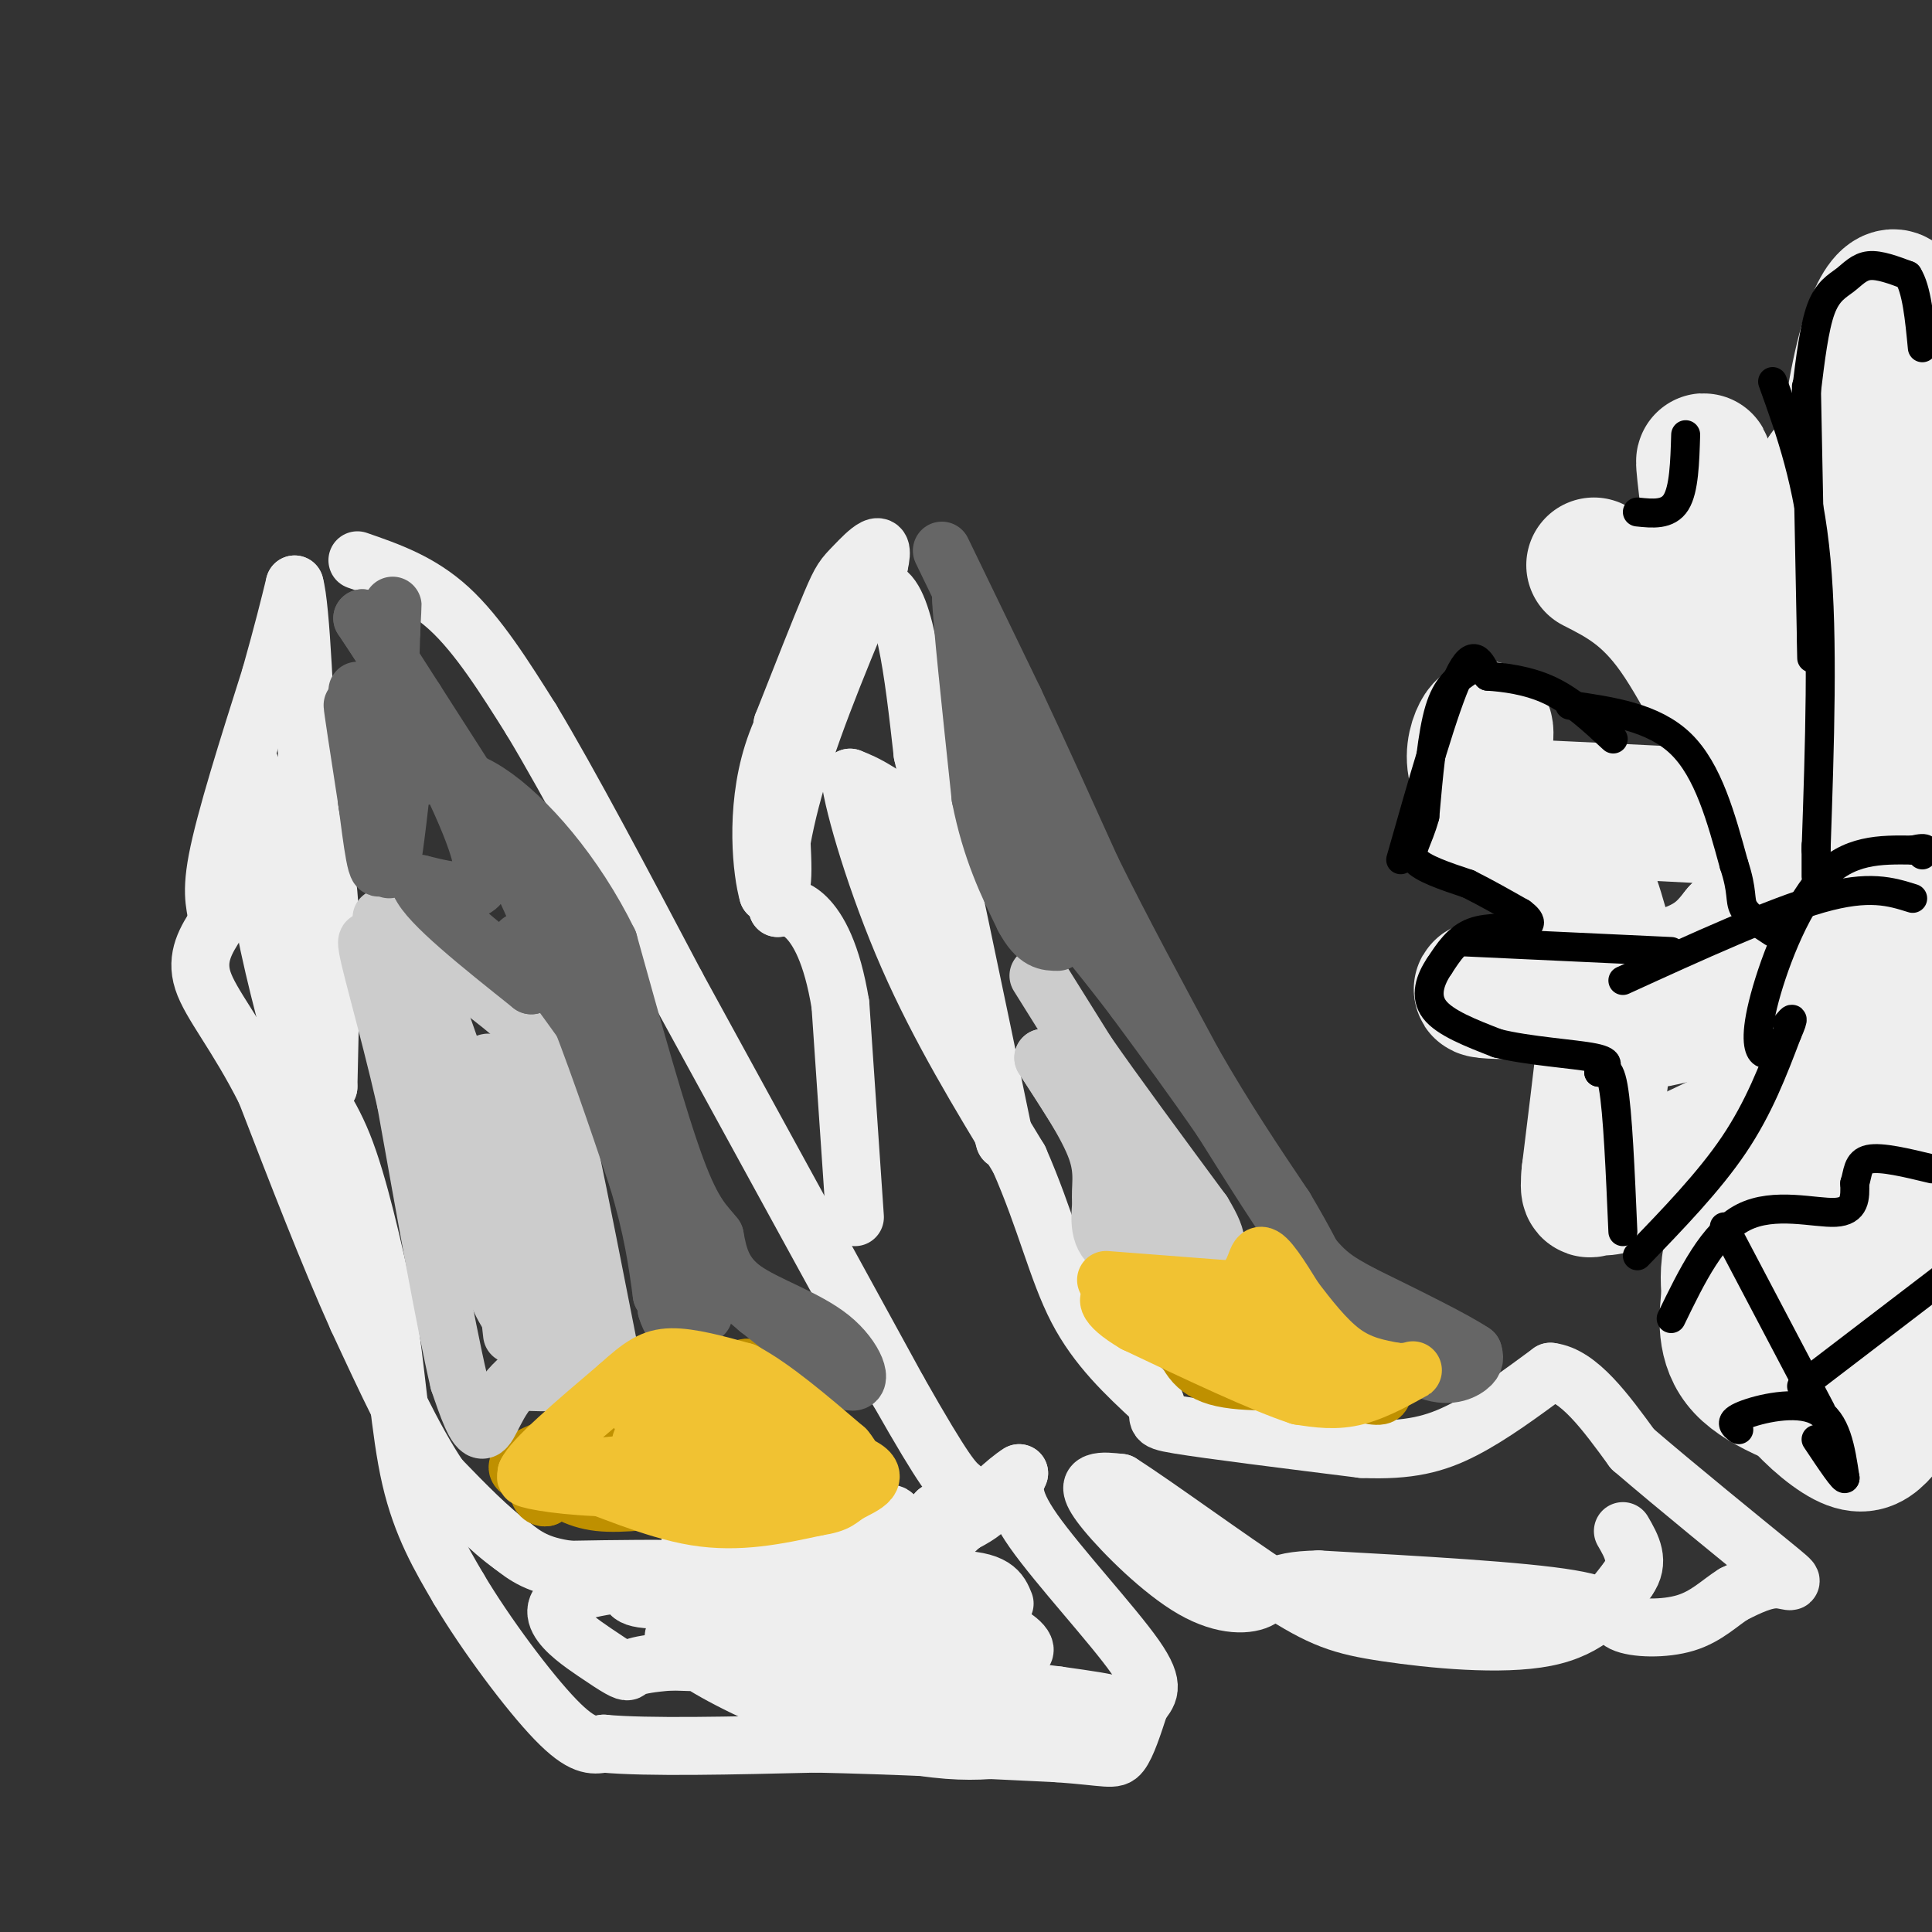 <svg viewBox='0 0 400 400' version='1.1' xmlns='http://www.w3.org/2000/svg' xmlns:xlink='http://www.w3.org/1999/xlink'><rect x="0" y="0" width="400" height="400" fill="#333333" stroke="none"/><g fill='none' stroke='#eeeeee' stroke-width='6' stroke-linecap='round' stroke-linejoin='round'><path d='M187,343c0.000,0.000 -30.000,-7.000 -30,-7'/><path d='M157,336c2.333,-4.167 23.167,-11.083 44,-18'/><path d='M201,318c8.000,-4.167 6.000,-5.583 4,-7'/></g>
<g fill='none' stroke='#eeeeee' stroke-width='12' stroke-linecap='round' stroke-linejoin='round'><path d='M208,332c-1.000,-2.500 -2.000,-5.000 -11,-5c-9.000,0.000 -26.000,2.500 -43,5'/><path d='M154,332c-1.800,-0.244 15.200,-3.356 17,-5c1.800,-1.644 -11.600,-1.822 -25,-2'/><path d='M146,325c-8.833,-0.333 -18.417,-0.167 -28,0'/><path d='M118,325c-6.667,-0.833 -9.333,-2.917 -12,-5'/><path d='M106,320c-4.500,-3.167 -9.750,-8.583 -15,-14'/><path d='M91,306c-5.333,-7.833 -11.167,-20.417 -17,-33'/><path d='M74,273c-6.000,-13.333 -12.500,-30.167 -19,-47'/><path d='M55,226c-5.978,-11.889 -11.422,-18.111 -13,-23c-1.578,-4.889 0.711,-8.444 3,-12'/><path d='M45,191c-0.022,-3.067 -1.578,-4.733 0,-13c1.578,-8.267 6.289,-23.133 11,-38'/><path d='M56,140c2.667,-9.500 3.833,-14.250 5,-19'/><path d='M61,121c1.333,4.500 2.167,25.250 3,46'/><path d='M64,167c1.356,9.378 3.244,9.822 4,18c0.756,8.178 0.378,24.089 0,40'/><path d='M68,225c-3.298,-8.762 -11.542,-50.667 -15,-63c-3.458,-12.333 -2.131,4.905 0,19c2.131,14.095 5.065,25.048 8,36'/><path d='M61,217c3.067,8.533 6.733,11.867 10,20c3.267,8.133 6.133,21.067 9,34'/><path d='M80,271c2.067,12.044 2.733,25.156 5,35c2.267,9.844 6.133,16.422 10,23'/><path d='M95,329c5.556,9.356 14.444,21.244 20,27c5.556,5.756 7.778,5.378 10,5'/><path d='M125,361c9.000,0.833 26.500,0.417 44,0'/><path d='M169,361c15.667,0.333 32.833,1.167 50,2'/><path d='M219,363c10.489,0.756 11.711,1.644 13,0c1.289,-1.644 2.644,-5.822 4,-10'/><path d='M236,353c1.607,-2.405 3.625,-3.417 -1,-10c-4.625,-6.583 -15.893,-18.738 -21,-26c-5.107,-7.262 -4.054,-9.631 -3,-12'/><path d='M211,305c-5.267,3.156 -16.933,17.044 -27,23c-10.067,5.956 -18.533,3.978 -27,2'/><path d='M157,330c-9.489,0.756 -19.711,1.644 -24,1c-4.289,-0.644 -2.644,-2.822 -1,-5'/><path d='M132,326c2.607,-0.012 9.625,2.458 22,0c12.375,-2.458 30.107,-9.845 31,-12c0.893,-2.155 -15.054,0.923 -31,4'/><path d='M154,318c-8.536,0.845 -14.375,0.958 -9,2c5.375,1.042 21.964,3.012 32,2c10.036,-1.012 13.518,-5.006 17,-9'/><path d='M194,313c-1.128,3.596 -12.447,17.088 -22,22c-9.553,4.912 -17.341,1.246 -20,1c-2.659,-0.246 -0.188,2.930 6,4c6.188,1.070 16.094,0.035 26,-1'/><path d='M184,339c7.777,-0.499 14.219,-1.247 15,0c0.781,1.247 -4.097,4.490 -16,5c-11.903,0.510 -30.829,-1.711 -26,-1c4.829,0.711 33.415,4.356 62,8'/><path d='M219,351c13.247,1.837 15.365,2.431 2,2c-13.365,-0.431 -42.214,-1.885 -42,-1c0.214,0.885 29.490,4.110 40,6c10.510,1.890 2.255,2.445 -6,3'/><path d='M213,361c-5.419,1.360 -15.968,3.262 -34,-2c-18.032,-5.262 -43.547,-17.686 -39,-21c4.547,-3.314 39.156,2.482 44,5c4.844,2.518 -20.078,1.759 -45,1'/><path d='M139,344c-8.859,0.652 -8.506,1.783 -9,2c-0.494,0.217 -1.834,-0.480 -7,-4c-5.166,-3.520 -14.159,-9.864 -1,-13c13.159,-3.136 48.468,-3.064 64,-2c15.532,1.064 11.287,3.120 14,8c2.713,4.880 12.384,12.583 12,14c-0.384,1.417 -10.824,-3.452 -15,-6c-4.176,-2.548 -2.088,-2.774 0,-3'/><path d='M197,340c1.228,-1.440 4.298,-3.541 8,-3c3.702,0.541 8.035,3.722 7,5c-1.035,1.278 -7.439,0.651 -10,-1c-2.561,-1.651 -1.281,-4.325 0,-7'/><path d='M177,252c0.000,0.000 -3.000,-44.000 -3,-44'/><path d='M174,208c-1.756,-10.756 -4.644,-15.644 -7,-18c-2.356,-2.356 -4.178,-2.178 -6,-2'/><path d='M161,188c-0.800,-4.356 0.200,-14.244 4,-27c3.800,-12.756 10.400,-28.378 17,-44'/><path d='M182,117c1.679,-6.988 -2.625,-2.458 -5,0c-2.375,2.458 -2.821,2.845 -5,8c-2.179,5.155 -6.089,15.077 -10,25'/><path d='M162,150c-1.422,10.333 0.022,23.667 0,30c-0.022,6.333 -1.511,5.667 -3,5'/><path d='M159,185c-1.222,-4.156 -2.778,-17.044 1,-29c3.778,-11.956 12.889,-22.978 22,-34'/><path d='M182,122c5.167,0.000 7.083,17.000 9,34'/><path d='M191,156c4.333,19.000 10.667,49.500 17,80'/><path d='M208,236c0.393,2.631 -7.125,-30.792 -13,-49c-5.875,-18.208 -10.107,-21.202 -13,-23c-2.893,-1.798 -4.446,-2.399 -6,-3'/><path d='M176,161c0.711,5.889 5.489,22.111 12,37c6.511,14.889 14.756,28.444 23,42'/><path d='M211,240c5.533,12.578 7.867,23.022 12,31c4.133,7.978 10.067,13.489 16,19'/><path d='M239,290c1.911,3.844 -1.311,3.956 5,5c6.311,1.044 22.156,3.022 38,5'/><path d='M282,300c9.778,0.422 15.222,-1.022 21,-4c5.778,-2.978 11.889,-7.489 18,-12'/><path d='M321,284c5.833,0.667 11.417,8.333 17,16'/><path d='M338,300c9.024,7.762 23.083,19.167 29,24c5.917,4.833 3.690,3.095 1,3c-2.690,-0.095 -5.845,1.452 -9,3'/><path d='M359,330c-2.879,1.756 -5.576,4.646 -10,6c-4.424,1.354 -10.576,1.172 -13,0c-2.424,-1.172 -1.121,-3.335 -11,-5c-9.879,-1.665 -30.939,-2.833 -52,-4'/><path d='M273,327c-10.192,0.174 -9.673,2.610 -12,4c-2.327,1.390 -7.500,1.733 -14,-2c-6.500,-3.733 -14.327,-11.544 -18,-16c-3.673,-4.456 -3.192,-5.559 -2,-6c1.192,-0.441 3.096,-0.221 5,0'/><path d='M232,307c7.099,4.491 22.346,15.719 32,22c9.654,6.281 13.715,7.614 23,9c9.285,1.386 23.796,2.825 33,1c9.204,-1.825 13.102,-6.912 17,-12'/><path d='M337,327c2.667,-3.667 0.833,-6.833 -1,-10'/><path d='M74,116c6.500,2.250 13.000,4.500 19,10c6.000,5.500 11.500,14.250 17,23'/><path d='M110,149c7.833,13.000 18.917,34.000 30,55'/><path d='M140,204c12.667,23.167 29.333,53.583 46,84'/><path d='M186,288c9.833,17.333 11.417,18.667 13,20'/></g>
<g fill='none' stroke='#bf9000' stroke-width='12' stroke-linecap='round' stroke-linejoin='round'><path d='M133,291c-4.167,-0.917 -8.333,-1.833 -11,0c-2.667,1.833 -3.833,6.417 -5,11'/><path d='M117,302c-1.500,3.167 -2.750,5.583 -4,8'/><path d='M113,310c-1.378,0.400 -2.822,-2.600 0,-6c2.822,-3.400 9.911,-7.200 17,-11'/><path d='M130,293c4.067,-3.711 5.733,-7.489 9,-9c3.267,-1.511 8.133,-0.756 13,0'/><path d='M152,284c2.556,-0.578 2.444,-2.022 6,1c3.556,3.022 10.778,10.511 18,18'/><path d='M176,303c0.044,4.356 -8.844,6.244 -16,7c-7.156,0.756 -12.578,0.378 -18,0'/><path d='M142,310c-6.311,0.444 -13.089,1.556 -18,1c-4.911,-0.556 -7.956,-2.778 -11,-5'/><path d='M113,306c-4.311,-1.144 -9.589,-1.502 -2,-5c7.589,-3.498 28.043,-10.134 36,-11c7.957,-0.866 3.416,4.038 0,6c-3.416,1.962 -5.708,0.981 -8,0'/><path d='M139,296c2.689,1.388 13.411,4.856 16,7c2.589,2.144 -2.957,2.962 -7,2c-4.043,-0.962 -6.584,-3.703 -7,-5c-0.416,-1.297 1.292,-1.148 3,-1'/><path d='M144,299c5.000,-0.167 16.000,-0.083 27,0'/><path d='M234,264c2.417,2.667 4.833,5.333 8,6c3.167,0.667 7.083,-0.667 11,-2'/><path d='M253,268c6.500,2.333 17.250,9.167 28,16'/><path d='M281,284c5.733,3.733 6.067,5.067 4,5c-2.067,-0.067 -6.533,-1.533 -11,-3'/><path d='M274,286c-6.244,-0.244 -16.356,0.644 -22,-1c-5.644,-1.644 -6.822,-5.822 -8,-10'/><path d='M244,275c-1.833,-2.798 -2.417,-4.792 0,-3c2.417,1.792 7.833,7.369 13,10c5.167,2.631 10.083,2.315 15,2'/><path d='M272,284c2.500,0.333 1.250,0.167 0,0'/></g>
<g fill='none' stroke='#cccccc' stroke-width='12' stroke-linecap='round' stroke-linejoin='round'><path d='M215,202c0.000,0.000 10.000,16.000 10,16'/><path d='M225,218c5.667,8.167 14.833,20.583 24,33'/><path d='M249,251c4.167,6.833 2.583,7.417 1,8'/><path d='M250,259c-3.667,1.689 -13.333,1.911 -18,0c-4.667,-1.911 -4.333,-5.956 -4,-10'/><path d='M228,249c-0.356,-3.156 0.756,-6.044 -1,-11c-1.756,-4.956 -6.378,-11.978 -11,-19'/><path d='M216,219c3.044,4.556 16.156,25.444 21,33c4.844,7.556 1.422,1.778 -2,-4'/><path d='M79,190c10.600,7.489 21.200,14.978 27,20c5.800,5.022 6.800,7.578 8,12c1.200,4.422 2.600,10.711 4,17'/><path d='M118,239c2.000,9.500 5.000,24.750 8,40'/><path d='M126,279c-1.833,7.833 -10.417,7.417 -19,7'/><path d='M107,286c-4.289,3.756 -5.511,9.644 -7,10c-1.489,0.356 -3.244,-4.822 -5,-10'/><path d='M95,286c-2.667,-11.333 -6.833,-34.667 -11,-58'/><path d='M84,228c-3.933,-17.200 -8.267,-31.200 -8,-33c0.267,-1.800 5.133,8.600 10,19'/><path d='M86,214c6.695,15.309 18.434,44.083 19,42c0.566,-2.083 -10.040,-35.022 -15,-48c-4.960,-12.978 -4.274,-5.994 -2,4c2.274,9.994 6.137,22.997 10,36'/><path d='M98,248c2.083,8.905 2.292,13.167 2,4c-0.292,-9.167 -1.083,-31.762 1,-32c2.083,-0.238 7.042,21.881 12,44'/><path d='M113,264c2.868,9.435 4.037,11.024 2,12c-2.037,0.976 -7.279,1.340 -11,-6c-3.721,-7.340 -5.920,-22.383 -6,-28c-0.080,-5.617 1.960,-1.809 4,2'/><path d='M102,244c1.644,8.667 3.756,29.333 4,32c0.244,2.667 -1.378,-12.667 -3,-28'/></g>
<g fill='none' stroke='#666666' stroke-width='12' stroke-linecap='round' stroke-linejoin='round'><path d='M195,114c0.000,0.000 15.000,31.000 15,31'/><path d='M210,145c5.167,11.000 10.583,23.000 16,35'/><path d='M226,180c6.167,12.500 13.583,26.250 21,40'/><path d='M247,220c6.667,11.667 12.833,20.833 19,30'/><path d='M266,250c4.667,7.833 6.833,12.417 9,17'/><path d='M275,267c4.667,5.500 11.833,10.750 19,16'/><path d='M294,283c5.133,2.622 8.467,1.178 10,0c1.533,-1.178 1.267,-2.089 1,-3'/><path d='M305,280c-3.667,-2.500 -13.333,-7.250 -23,-12'/><path d='M282,268c-5.489,-2.933 -7.711,-4.267 -12,-10c-4.289,-5.733 -10.644,-15.867 -17,-26'/><path d='M253,232c-5.833,-8.500 -11.917,-16.750 -18,-25'/><path d='M235,207c-5.667,-7.500 -10.833,-13.750 -16,-20'/><path d='M219,187c-3.500,-4.333 -4.250,-5.167 -5,-6'/><path d='M214,181c-0.289,-4.667 1.489,-13.333 0,-20c-1.489,-6.667 -6.244,-11.333 -11,-16'/><path d='M203,145c-2.500,-6.167 -3.250,-13.583 -4,-21'/><path d='M199,124c0.000,3.333 2.000,22.167 4,41'/><path d='M203,165c2.167,11.000 5.583,18.000 9,25'/><path d='M212,190c2.667,5.000 4.833,5.000 7,5'/><path d='M74,143c2.500,5.500 5.000,11.000 6,16c1.000,5.000 0.500,9.500 0,14'/><path d='M80,173c0.089,4.578 0.311,9.022 1,6c0.689,-3.022 1.844,-13.511 3,-24'/><path d='M84,155c0.867,-5.733 1.533,-8.067 0,-12c-1.533,-3.933 -5.267,-9.467 -9,-15'/><path d='M75,128c0.333,0.333 5.667,8.667 11,17'/><path d='M86,145c4.500,7.000 10.250,16.000 16,25'/><path d='M102,170c5.333,10.000 10.667,22.500 16,35'/><path d='M118,205c5.000,12.333 9.500,25.667 14,39'/><path d='M132,244c3.167,10.500 4.083,17.250 5,24'/><path d='M137,268c1.440,2.679 2.542,-2.625 4,-5c1.458,-2.375 3.274,-1.821 6,0c2.726,1.821 6.363,4.911 10,8'/><path d='M157,271c4.833,3.833 11.917,9.417 19,15'/><path d='M176,286c3.036,0.750 1.125,-4.875 -4,-9c-5.125,-4.125 -13.464,-6.750 -18,-10c-4.536,-3.250 -5.268,-7.125 -6,-11'/><path d='M148,256c-2.089,-2.733 -4.311,-4.067 -8,-14c-3.689,-9.933 -8.844,-28.467 -14,-47'/><path d='M126,195c-6.889,-14.111 -17.111,-25.889 -25,-31c-7.889,-5.111 -13.444,-3.556 -19,-2'/><path d='M82,162c-4.083,0.310 -4.792,2.083 -6,-2c-1.208,-4.083 -2.917,-14.024 -3,-14c-0.083,0.024 1.458,10.012 3,20'/><path d='M76,166c1.044,7.867 2.156,17.533 3,12c0.844,-5.533 1.422,-26.267 2,-47'/><path d='M81,131c0.393,-8.321 0.375,-5.625 0,-3c-0.375,2.625 -1.107,5.179 0,9c1.107,3.821 4.054,8.911 7,14'/><path d='M88,151c4.333,8.489 11.667,22.711 12,29c0.333,6.289 -6.333,4.644 -13,3'/><path d='M87,183c1.667,4.000 12.333,12.500 23,21'/><path d='M110,204c2.244,0.067 -3.644,-10.267 -2,-9c1.644,1.267 10.822,14.133 20,27'/><path d='M128,222c4.800,6.822 6.800,10.378 8,18c1.200,7.622 1.600,19.311 2,31'/><path d='M138,271c1.500,5.333 4.250,3.167 7,1'/><path d='M145,272c1.167,0.167 0.583,0.083 0,0'/></g>
<g fill='none' stroke='#f1c232' stroke-width='12' stroke-linecap='round' stroke-linejoin='round'><path d='M141,302c0.000,0.000 -20.000,2.000 -20,2'/><path d='M121,304c-5.333,0.500 -8.667,0.750 -12,1'/><path d='M109,305c1.167,-2.833 10.083,-10.417 19,-18'/><path d='M128,287c4.733,-4.267 7.067,-5.933 11,-6c3.933,-0.067 9.467,1.467 15,3'/><path d='M154,284c6.000,3.167 13.500,9.583 21,16'/><path d='M175,300c3.311,3.822 1.089,5.378 -2,6c-3.089,0.622 -7.044,0.311 -11,0'/><path d='M162,306c-7.667,0.333 -21.333,1.167 -35,2'/><path d='M127,308c-9.889,-0.133 -17.111,-1.467 -18,-2c-0.889,-0.533 4.556,-0.267 10,0'/><path d='M119,306c6.000,1.867 16.000,6.533 25,8c9.000,1.467 17.000,-0.267 25,-2'/><path d='M169,312c4.869,-0.750 4.542,-1.625 7,-3c2.458,-1.375 7.702,-3.250 1,-6c-6.702,-2.750 -25.351,-6.375 -44,-10'/><path d='M133,293c-3.703,-1.260 9.038,0.590 12,2c2.962,1.410 -3.856,2.380 -8,3c-4.144,0.620 -5.612,0.892 -3,0c2.612,-0.892 9.306,-2.946 16,-5'/><path d='M150,293c1.167,-1.333 -3.917,-2.167 -9,-3'/><path d='M229,265c0.000,0.000 26.000,2.000 26,2'/><path d='M255,267c5.067,-1.644 4.733,-6.756 6,-7c1.267,-0.244 4.133,4.378 7,9'/><path d='M268,269c2.822,3.667 6.378,8.333 10,11c3.622,2.667 7.311,3.333 11,4'/><path d='M289,284c2.893,0.321 4.625,-0.875 3,0c-1.625,0.875 -6.607,3.821 -11,5c-4.393,1.179 -8.196,0.589 -12,0'/><path d='M269,289c-7.667,-2.500 -20.833,-8.750 -34,-15'/><path d='M235,274c-6.711,-3.933 -6.489,-6.267 -3,-5c3.489,1.267 10.244,6.133 17,11'/><path d='M249,280c6.689,3.400 14.911,6.400 18,6c3.089,-0.400 1.044,-4.200 -1,-8'/><path d='M266,278c-2.500,-2.833 -8.250,-5.917 -14,-9'/><path d='M252,269c-1.500,-0.833 1.750,1.583 5,4'/></g>
<g fill='none' stroke='#eeeeee' stroke-width='28' stroke-linecap='round' stroke-linejoin='round'><path d='M330,117c5.556,2.822 11.111,5.644 17,14c5.889,8.356 12.111,22.244 14,24c1.889,1.756 -0.556,-8.622 -3,-19'/><path d='M358,136c-1.408,-14.100 -3.429,-39.852 -2,-35c1.429,4.852 6.308,40.306 6,42c-0.308,1.694 -5.802,-30.373 -8,-42c-2.198,-11.627 -1.099,-2.813 0,6'/><path d='M354,107c1.467,13.608 5.133,44.627 7,46c1.867,1.373 1.933,-26.900 2,-34c0.067,-7.100 0.133,6.973 1,18c0.867,11.027 2.533,19.008 5,12c2.467,-7.008 5.733,-29.004 9,-51'/><path d='M378,98c1.249,8.228 -0.129,54.298 0,56c0.129,1.702 1.766,-40.965 5,-65c3.234,-24.035 8.067,-29.439 10,-27c1.933,2.439 0.967,12.719 0,23'/><path d='M393,85c-0.667,11.933 -2.333,30.267 -2,45c0.333,14.733 2.667,25.867 5,37'/><path d='M396,167c1.222,6.822 1.778,5.378 -12,4c-13.778,-1.378 -41.889,-2.689 -70,-4'/><path d='M314,167c-12.400,-4.711 -8.400,-14.489 -7,-16c1.400,-1.511 0.200,5.244 -1,12'/><path d='M306,163c0.012,4.083 0.542,8.292 4,10c3.458,1.708 9.845,0.917 14,4c4.155,3.083 6.077,10.042 8,17'/><path d='M332,194c1.818,3.973 2.364,5.405 -5,7c-7.364,1.595 -22.636,3.352 -20,4c2.636,0.648 23.182,0.185 35,-2c11.818,-2.185 14.909,-6.093 18,-10'/><path d='M360,193c4.384,-3.525 6.343,-7.337 7,-5c0.657,2.337 0.011,10.822 -6,16c-6.011,5.178 -17.388,7.048 -23,8c-5.612,0.952 -5.461,0.986 -6,6c-0.539,5.014 -1.770,15.007 -3,25'/><path d='M329,243c-0.393,4.488 0.125,3.208 1,3c0.875,-0.208 2.107,0.655 9,-2c6.893,-2.655 19.446,-8.827 32,-15'/><path d='M371,229c8.693,-3.914 14.425,-6.197 21,-8c6.575,-1.803 13.994,-3.124 11,0c-2.994,3.124 -16.400,10.693 -21,7c-4.600,-3.693 -0.392,-18.648 2,-26c2.392,-7.352 2.969,-7.101 4,-7c1.031,0.101 2.515,0.050 4,0'/><path d='M392,195c1.600,13.556 3.600,47.444 4,66c0.400,18.556 -0.800,21.778 -2,25'/><path d='M394,286c-1.180,6.174 -3.131,9.108 -5,11c-1.869,1.892 -3.657,2.740 -7,1c-3.343,-1.740 -8.241,-6.069 -11,-10c-2.759,-3.931 -3.380,-7.466 -4,-11'/><path d='M367,277c-0.726,-7.024 -0.542,-19.083 -2,-23c-1.458,-3.917 -4.560,0.310 -6,4c-1.440,3.690 -1.220,6.845 -1,10'/><path d='M358,268c-0.511,4.400 -1.289,10.400 3,15c4.289,4.600 13.644,7.800 23,11'/><path d='M384,294c2.867,-21.756 -1.467,-81.644 -1,-118c0.467,-36.356 5.733,-49.178 11,-62'/></g>
<g fill='none' stroke='#000000' stroke-width='6' stroke-linecap='round' stroke-linejoin='round'><path d='M325,146c8.667,1.250 17.333,2.500 23,8c5.667,5.500 8.333,15.250 11,25'/><path d='M359,179c1.889,5.667 1.111,7.333 2,9c0.889,1.667 3.444,3.333 6,5'/><path d='M367,79c3.750,10.417 7.500,20.833 9,37c1.500,16.167 0.750,38.083 0,60'/><path d='M376,176c0.000,9.833 0.000,4.417 0,-1'/><path d='M339,106c3.167,0.333 6.333,0.667 8,-2c1.667,-2.667 1.833,-8.333 2,-14'/><path d='M303,195c0.000,0.000 43.000,2.000 43,2'/><path d='M339,260c7.417,-7.667 14.833,-15.333 20,-23c5.167,-7.667 8.083,-15.333 11,-23'/><path d='M370,214c1.833,-4.167 0.917,-3.083 0,-2'/><path d='M367,216c-0.601,1.238 -1.202,2.476 -2,2c-0.798,-0.476 -1.792,-2.667 0,-10c1.792,-7.333 6.369,-19.810 12,-26c5.631,-6.190 12.315,-6.095 19,-6'/><path d='M396,176c3.500,-0.833 2.750,0.083 2,1'/><path d='M336,203c15.500,-7.083 31.000,-14.167 41,-17c10.000,-2.833 14.500,-1.417 19,0'/><path d='M346,273c4.311,-8.889 8.622,-17.778 15,-21c6.378,-3.222 14.822,-0.778 19,-1c4.178,-0.222 4.089,-3.111 4,-6'/><path d='M384,245c0.711,-2.133 0.489,-4.467 3,-5c2.511,-0.533 7.756,0.733 13,2'/><path d='M360,296c-1.111,-0.844 -2.222,-1.689 1,-3c3.222,-1.311 10.778,-3.089 15,-1c4.222,2.089 5.111,8.044 6,14'/><path d='M382,306c0.000,1.000 -3.000,-3.500 -6,-8'/><path d='M357,254c0.000,0.000 20.000,38.000 20,38'/><path d='M373,287c0.000,0.000 34.000,-26.000 34,-26'/><path d='M374,81c0.804,-6.607 1.607,-13.214 3,-17c1.393,-3.786 3.375,-4.750 5,-6c1.625,-1.250 2.893,-2.786 5,-3c2.107,-0.214 5.054,0.893 8,2'/><path d='M395,57c1.833,2.833 2.417,8.917 3,15'/><path d='M374,80c0.000,0.000 1.000,51.000 1,51'/><path d='M375,131c0.167,8.667 0.083,4.833 0,1'/><path d='M290,178c4.500,-15.833 9.000,-31.667 12,-38c3.000,-6.333 4.500,-3.167 6,0'/><path d='M308,140c3.244,0.222 8.356,0.778 13,3c4.644,2.222 8.822,6.111 13,10'/><path d='M304,139c-2.250,1.500 -4.500,3.000 -6,8c-1.500,5.000 -2.250,13.500 -3,22'/><path d='M295,169c-1.400,5.200 -3.400,7.200 -2,9c1.400,1.800 6.200,3.400 11,5'/><path d='M304,183c3.667,1.833 7.333,3.917 11,6'/><path d='M315,189c2.214,1.631 2.250,2.708 0,3c-2.250,0.292 -6.786,-0.202 -10,1c-3.214,1.202 -5.107,4.101 -7,7'/><path d='M298,200c-1.889,2.778 -3.111,6.222 -1,9c2.111,2.778 7.556,4.889 13,7'/><path d='M310,216c6.422,1.622 15.978,2.178 20,3c4.022,0.822 2.511,1.911 1,3'/><path d='M331,222c0.733,-0.200 2.067,-2.200 3,3c0.933,5.200 1.467,17.600 2,30'/></g>
</svg>